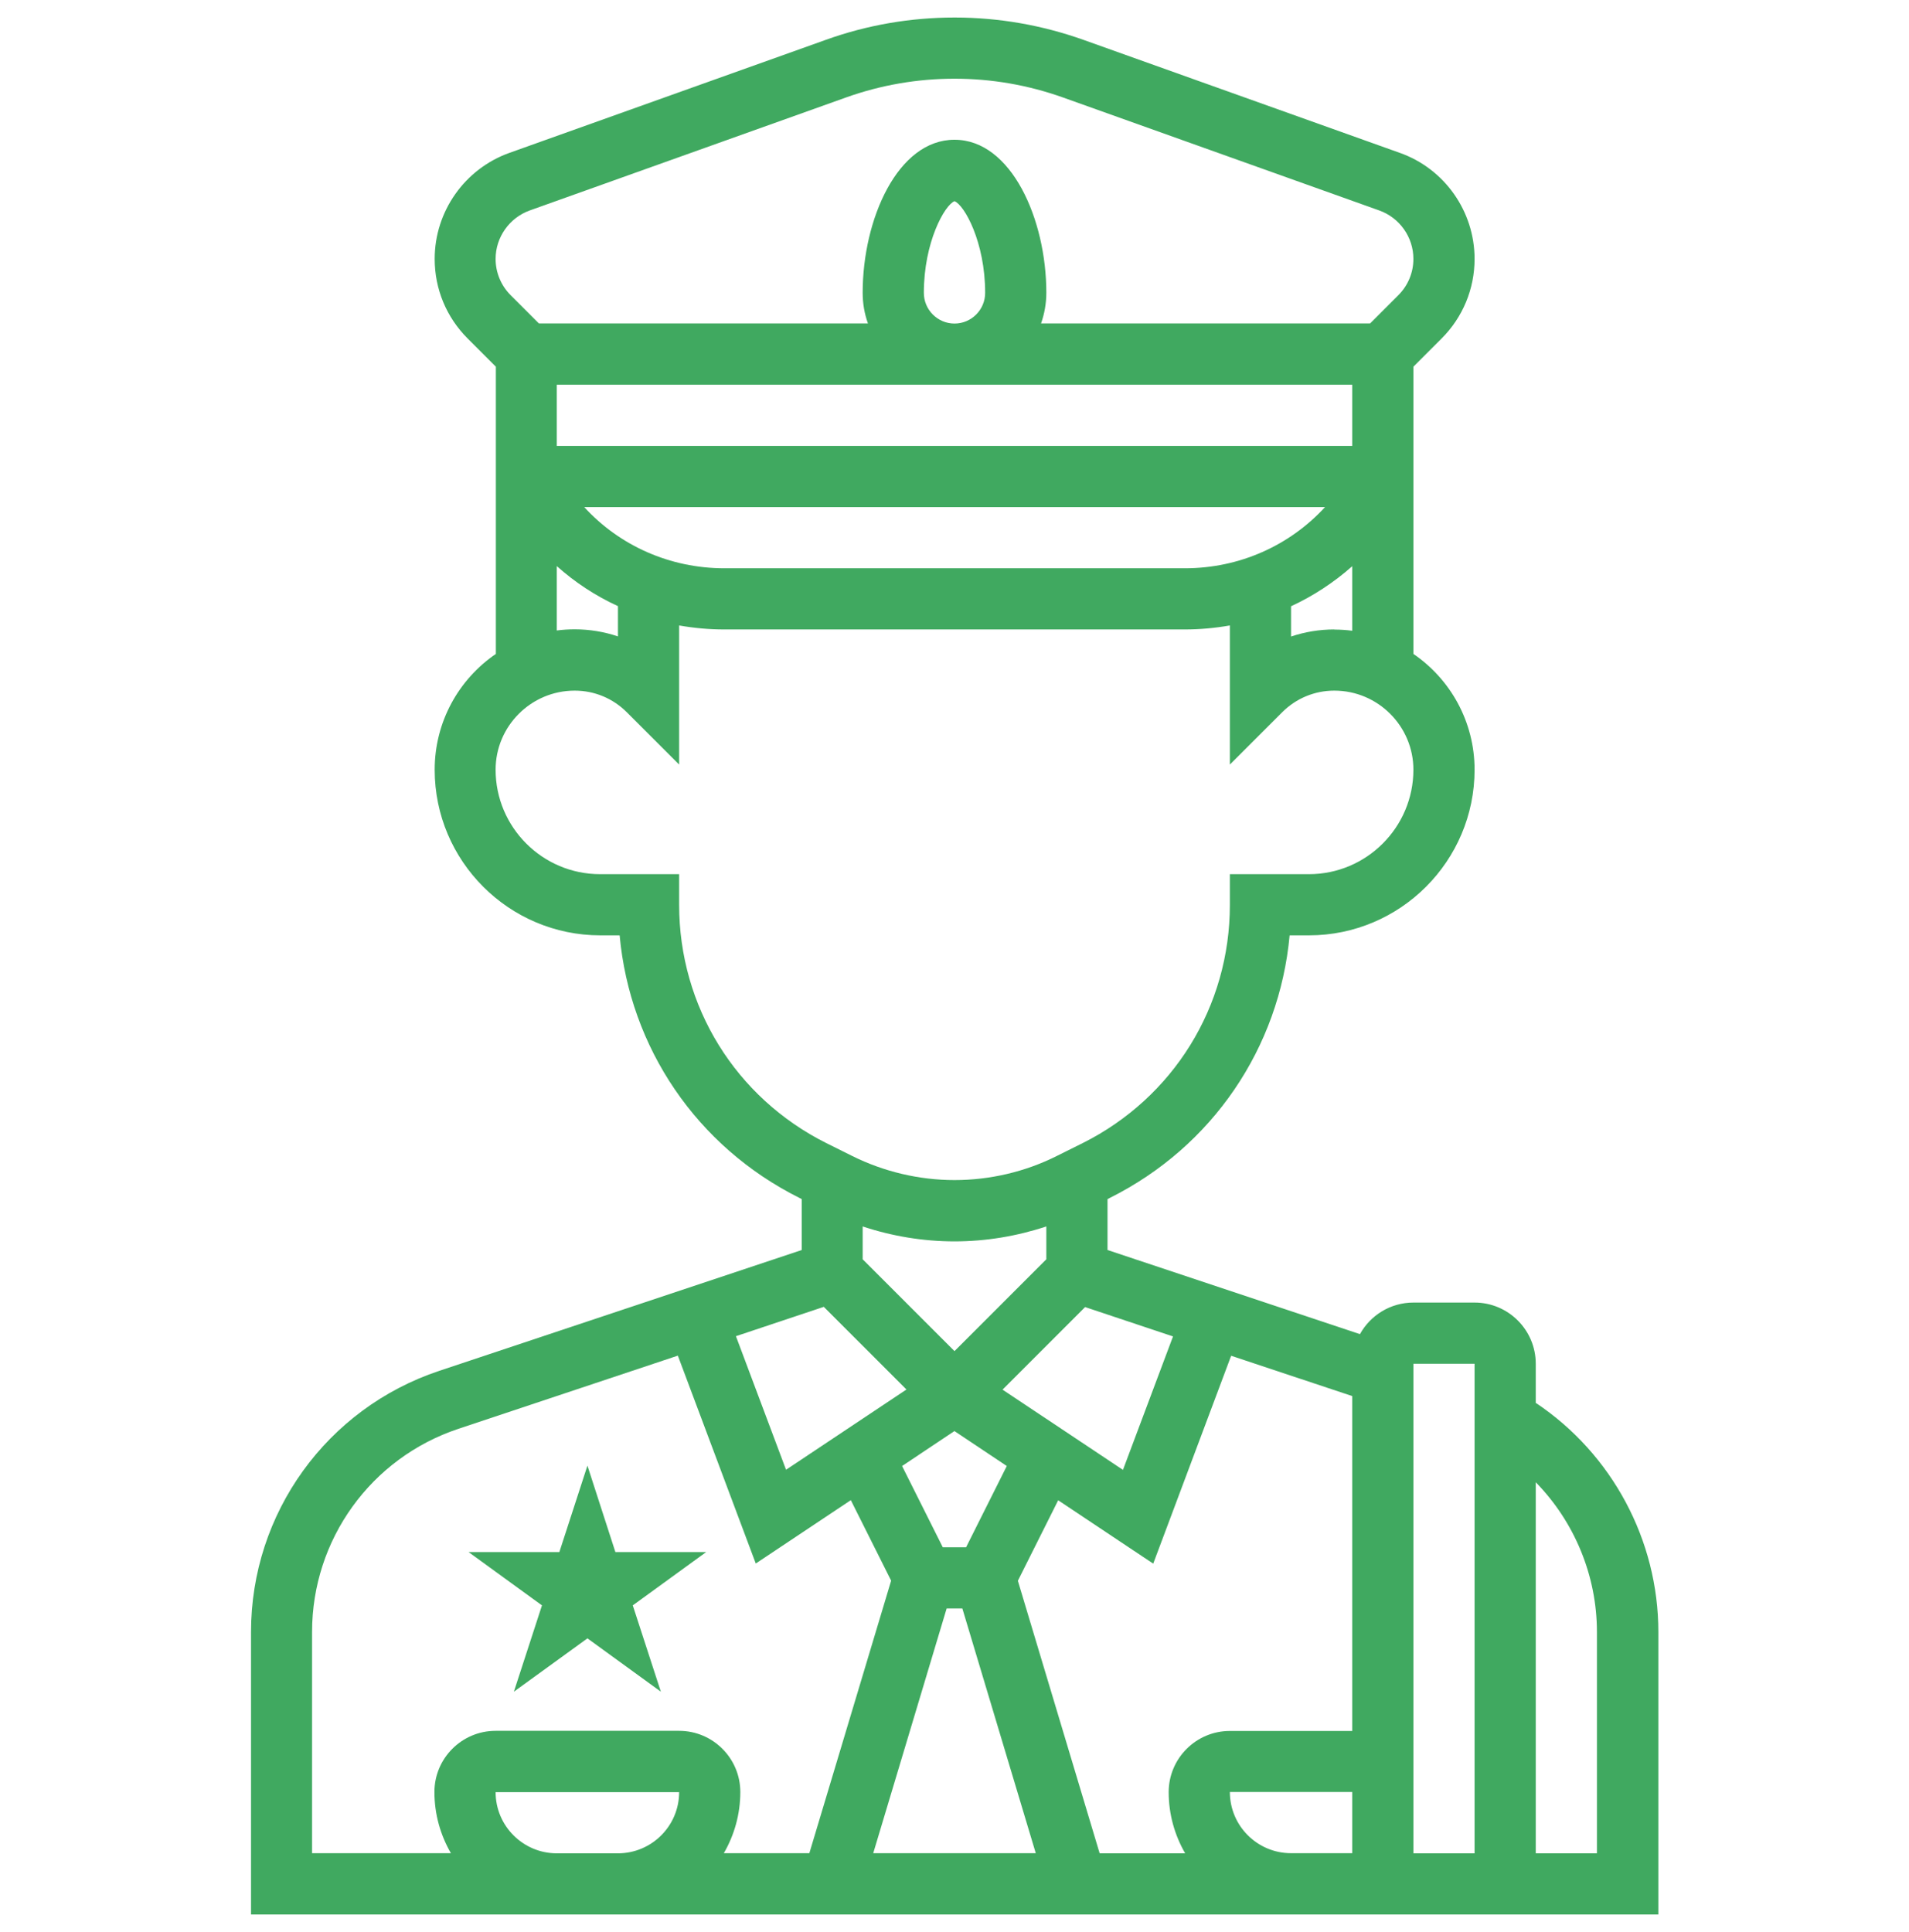 <?xml version="1.0" encoding="UTF-8"?>
<svg id="Layer_1" data-name="Layer 1" xmlns="http://www.w3.org/2000/svg" viewBox="0 0 148.22 150">
  <defs>
    <style>
      .cls-1 {
        fill: #40a960;
        stroke-width: 0px;
      }
    </style>
  </defs>
  <path class="cls-1" d="M119.24,108.93v-3.05c0-2.62-2.13-4.75-4.75-4.75h-4.75c-1.78,0-3.34.99-4.15,2.45l-19.6-6.53v-3.95l.19-.1c7.96-3.98,13.15-11.65,13.95-20.38h1.5c7.09,0,12.86-5.77,12.86-12.86,0-3.73-1.88-7.03-4.75-8.99v-22.3l2.19-2.19c1.65-1.65,2.56-3.85,2.56-6.18,0-3.69-2.33-7-5.8-8.23l-24.55-8.77c-3.23-1.15-6.6-1.74-10.02-1.74s-6.8.58-10.02,1.74l-24.55,8.77c-3.47,1.24-5.8,4.55-5.8,8.23,0,2.34.91,4.53,2.56,6.18l2.19,2.19v22.3c-2.87,1.96-4.75,5.26-4.75,8.99,0,7.09,5.77,12.86,12.86,12.86h1.5c.8,8.73,5.99,16.4,13.95,20.38l.19.1v3.95l-28.14,9.38c-8.74,2.91-14.62,11.06-14.62,20.28v21.93h109.27v-21.93c0-7.15-3.61-13.84-9.5-17.78ZM114.49,105.88v38.01h-4.75v-38.01h4.75ZM92.02,143.89h-6.64l-6.35-21.16,3.13-6.25,7.38,4.92,6.05-16.14,9.4,3.13v26h-9.5c-2.62,0-4.75,2.13-4.75,4.75,0,1.73.47,3.35,1.28,4.75ZM66.98,95.22c2.29.76,4.71,1.16,7.13,1.16s4.83-.4,7.13-1.16v2.55l-7.13,7.13-7.13-7.13v-2.55ZM74.11,111.11l4.06,2.71-3.16,6.31h-1.81l-3.16-6.31,4.06-2.71ZM73.5,124.88h1.22l5.7,19h-12.62l5.7-19ZM91.08,103.75l-3.89,10.37-9.35-6.23,6.41-6.41,6.83,2.28ZM103.6,48.87c-1.16,0-2.29.19-3.36.55v-2.35c1.73-.8,3.33-1.85,4.75-3.11v5.01c-.46-.06-.92-.09-1.39-.09ZM45.35,39.37h57.53c-2.76,3-6.66,4.75-10.88,4.75h-35.76c-4.22,0-8.13-1.75-10.88-4.75ZM71.73,22.74c0-3.95,1.62-6.82,2.38-7.12.76.29,2.38,3.17,2.38,7.12,0,1.31-1.07,2.38-2.38,2.38s-2.38-1.07-2.38-2.38ZM104.99,29.87v4.75h-61.76v-4.75h61.76ZM41.13,16.34l24.55-8.77c2.71-.97,5.55-1.46,8.43-1.46s5.71.49,8.43,1.46l24.55,8.77c1.59.57,2.65,2.08,2.65,3.76,0,1.07-.42,2.07-1.17,2.82l-2.19,2.19h-25.55c.26-.74.41-1.54.41-2.38,0-5.71-2.72-11.88-7.13-11.88s-7.13,6.16-7.13,11.88c0,.83.14,1.63.41,2.38h-25.55l-2.19-2.19c-.75-.75-1.17-1.76-1.17-2.82,0-1.68,1.07-3.19,2.65-3.76ZM43.23,43.95c1.42,1.27,3.02,2.32,4.75,3.11v2.35c-1.07-.36-2.2-.55-3.36-.55-.47,0-.94.03-1.39.09v-5.01ZM52.73,70.25v-2.38h-6.14c-4.47,0-8.11-3.64-8.11-8.11,0-3.39,2.76-6.14,6.14-6.14,1.53,0,2.97.6,4.05,1.68l4.06,4.06v-10.8c1.14.2,2.31.31,3.5.31h35.76c1.19,0,2.36-.11,3.5-.31v10.8l4.06-4.06c1.08-1.08,2.52-1.68,4.05-1.68,3.39,0,6.14,2.76,6.14,6.14,0,4.47-3.64,8.11-8.11,8.11h-6.14v2.38c0,7.89-4.38,14.97-11.43,18.5l-2.01,1c-2.45,1.23-5.2,1.87-7.94,1.87s-5.49-.65-7.94-1.87l-2.01-1c-7.05-3.53-11.43-10.62-11.43-18.5ZM63.97,101.47l6.41,6.41-9.35,6.23-3.89-10.37,6.83-2.28ZM24.23,126.7c0-7.17,4.57-13.51,11.37-15.77l17.03-5.68,6.05,16.14,7.38-4.92,3.13,6.25-6.35,21.16h-6.64c.81-1.4,1.28-3.02,1.28-4.75,0-2.62-2.13-4.75-4.75-4.75h-14.25c-2.62,0-4.75,2.13-4.75,4.75,0,1.73.47,3.35,1.28,4.75h-10.78v-17.18ZM43.23,143.89c-2.62,0-4.75-2.13-4.75-4.75h14.25c0,2.62-2.13,4.75-4.75,4.75h-4.75ZM95.49,139.13h9.5v4.75h-4.75c-2.62,0-4.75-2.13-4.75-4.75ZM123.99,143.89h-4.75v-28.81c3,3.07,4.75,7.24,4.75,11.63v17.18Z"/>
  <polygon class="cls-1" points="45.61 113.79 47.78 120.5 54.83 120.5 49.13 124.64 51.31 131.34 45.61 127.2 39.9 131.34 42.08 124.64 36.38 120.5 43.43 120.5 45.61 113.79"/>
</svg>